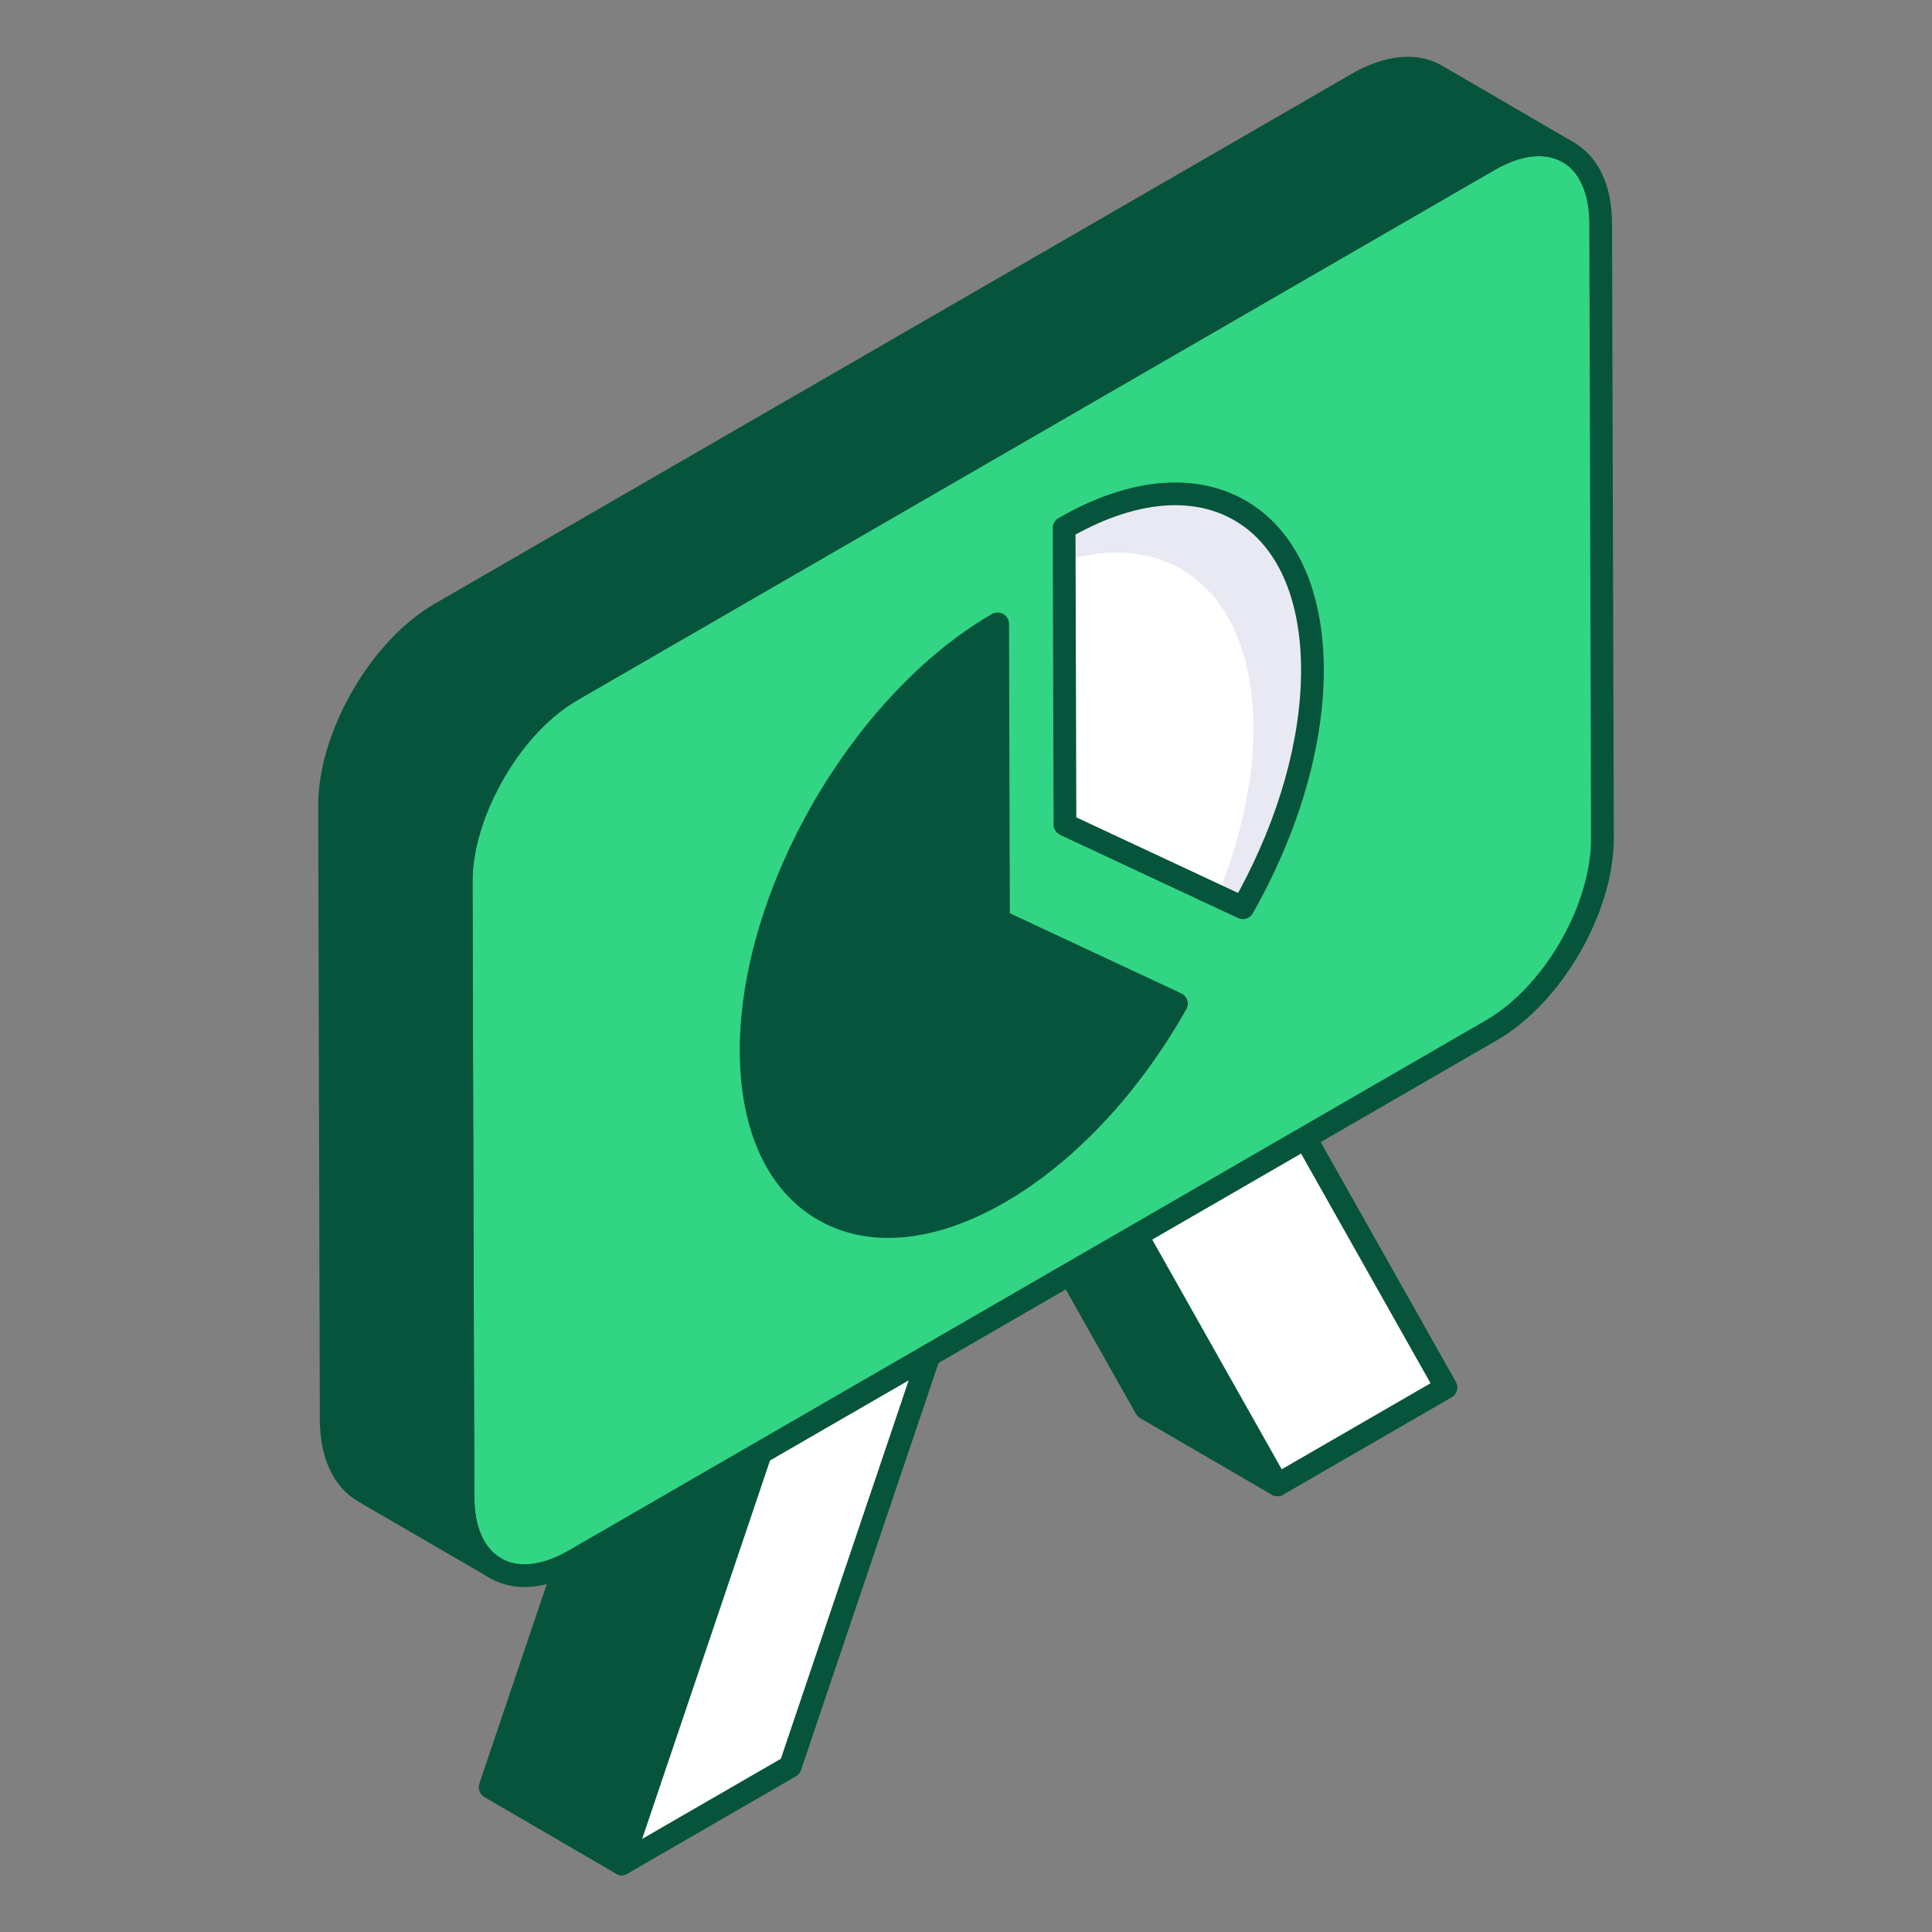 <svg width="70" height="70" viewBox="0 0 70 70" fill="none" xmlns="http://www.w3.org/2000/svg">
<rect x="0" y="0" width="70" height="70" fill="#808080" stroke="none"/>
<path d="M46.285 53.799L41.515 51.025L36.416 41.981L41.186 44.757L46.285 53.799Z" fill="#06543C"/>
<path d="M46.285 54.211C46.214 54.211 46.142 54.193 46.078 54.156L41.309 51.381C41.245 51.344 41.193 51.291 41.157 51.227L36.057 42.184C35.966 42.022 35.995 41.819 36.127 41.689C36.259 41.558 36.462 41.531 36.623 41.626L41.393 44.4C41.456 44.437 41.508 44.49 41.545 44.554L46.644 53.598C46.735 53.76 46.707 53.962 46.574 54.093C46.495 54.171 46.391 54.211 46.285 54.211ZM41.819 50.725L45.182 52.681L40.882 45.056L37.52 43.1L41.819 50.725Z" fill="#06543C"/>
<path d="M41.186 44.757L36.416 41.981L42.522 38.453L47.292 41.227L41.186 44.757Z" fill="white"/>
<path d="M41.186 45.168C41.115 45.168 41.043 45.149 40.979 45.112L36.209 42.337C36.083 42.264 36.004 42.128 36.005 41.981C36.005 41.834 36.083 41.699 36.211 41.625L42.317 38.096C42.444 38.022 42.602 38.022 42.73 38.097L47.499 40.871C47.626 40.945 47.704 41.081 47.704 41.227C47.704 41.374 47.626 41.51 47.498 41.583L41.392 45.112C41.328 45.15 41.258 45.168 41.186 45.168ZM37.237 41.983L41.187 44.28L46.471 41.226L42.522 38.928L37.237 41.983Z" fill="#06543C"/>
<path d="M47.292 41.227L52.39 50.271L46.285 53.799L41.185 44.757L47.292 41.227Z" fill="white"/>
<path d="M46.285 54.211C46.249 54.211 46.212 54.207 46.177 54.197C46.071 54.168 45.98 54.098 45.926 54.002L40.827 44.958C40.716 44.762 40.784 44.512 40.98 44.4L47.086 40.871C47.181 40.816 47.294 40.8 47.401 40.83C47.507 40.859 47.596 40.929 47.651 41.025L52.749 50.069C52.859 50.266 52.791 50.515 52.596 50.627L46.491 54.156C46.428 54.193 46.357 54.211 46.285 54.211ZM41.745 44.909L46.439 53.235L51.831 50.118L47.138 41.792L41.745 44.909Z" fill="#06543C"/>
<path d="M22.528 67.531L17.758 64.756L22.792 49.855L27.562 52.631L22.528 67.531Z" fill="#06543C"/>
<path d="M22.528 67.943C22.456 67.943 22.384 67.924 22.321 67.887L17.551 65.112C17.382 65.013 17.305 64.81 17.368 64.624L22.402 49.724C22.442 49.607 22.532 49.513 22.648 49.47C22.763 49.427 22.893 49.437 23 49.5L27.769 52.275C27.939 52.373 28.015 52.577 27.952 52.762L22.918 67.663C22.878 67.78 22.788 67.873 22.672 67.916C22.626 67.934 22.576 67.943 22.528 67.943ZM18.256 64.569L22.299 66.921L27.064 52.818L23.021 50.465L18.256 64.569Z" fill="#06543C"/>
<path d="M27.562 52.631L22.792 49.855L28.894 46.329L33.664 49.104L27.562 52.631Z" fill="white"/>
<path d="M27.562 53.042C27.491 53.042 27.419 53.024 27.355 52.986L22.585 50.211C22.459 50.137 22.38 50.002 22.381 49.855C22.381 49.708 22.459 49.572 22.586 49.499L28.689 45.972C28.816 45.898 28.974 45.899 29.102 45.973L33.871 48.748C33.998 48.822 34.076 48.958 34.076 49.105C34.076 49.251 33.997 49.387 33.87 49.46L27.768 52.987C27.704 53.024 27.634 53.042 27.562 53.042ZM23.613 49.856L27.563 52.154L32.843 49.103L28.894 46.805L23.613 49.856Z" fill="#06543C"/>
<path d="M33.664 49.104L28.632 64.003L22.528 67.531L27.563 52.631L33.664 49.104Z" fill="white"/>
<path d="M22.527 67.942C22.434 67.942 22.342 67.911 22.267 67.849C22.134 67.741 22.083 67.561 22.137 67.399L27.172 52.499C27.204 52.404 27.269 52.324 27.356 52.274L33.458 48.748C33.606 48.66 33.791 48.675 33.925 48.785C34.058 48.894 34.109 49.073 34.054 49.236L29.022 64.134C28.99 64.229 28.925 64.309 28.838 64.359L22.733 67.887C22.669 67.924 22.598 67.942 22.527 67.942ZM27.902 52.909L23.267 66.627L28.292 63.723L32.925 50.007L27.902 52.909Z" fill="#06543C"/>
<path d="M53.952 5.802C56.18 4.514 57.988 5.545 57.995 8.108L58.059 30.368C58.066 32.924 56.269 36.039 54.041 37.326L47.292 41.227L41.186 44.756L33.664 49.104L27.562 52.63L20.809 56.534C18.587 57.818 16.778 56.786 16.771 54.23L16.708 31.971C16.701 29.408 18.497 26.293 20.719 25.009L53.952 5.802Z" fill="#32D583"/>
<path d="M58.057 30.365C58.068 32.928 56.266 36.037 54.043 37.324L47.29 41.225L41.185 44.756L33.66 49.1L27.566 52.631L20.813 56.532C18.59 57.819 16.778 56.79 16.768 54.227L16.747 47.494C17.148 47.515 17.55 47.515 17.951 47.515C38.179 47.515 54.568 35.399 54.568 20.462C54.568 15.922 53.054 11.63 50.368 7.872L53.95 5.803C56.184 4.516 57.985 5.546 57.996 8.109L58.057 30.365Z" fill="#32D583"/>
<path d="M19.003 57.5C18.548 57.5 18.125 57.392 17.748 57.175C16.857 56.663 16.363 55.617 16.36 54.231L16.296 31.972C16.289 29.284 18.181 26 20.514 24.652L53.746 5.445C54.959 4.744 56.122 4.641 57.018 5.157C57.91 5.67 58.404 6.718 58.407 8.107L58.471 30.366C58.478 33.05 56.584 36.332 54.247 37.683L21.015 56.89C20.314 57.295 19.629 57.5 19.003 57.5ZM54.158 6.158L20.926 25.365C18.821 26.582 17.113 29.545 17.12 31.97L17.183 54.229C17.186 55.309 17.532 56.102 18.159 56.462C18.791 56.825 19.658 56.722 20.602 56.177L53.835 36.97C55.944 35.751 57.654 32.79 57.647 30.368L57.584 8.109C57.581 7.027 57.234 6.231 56.607 5.871C55.977 5.508 55.106 5.61 54.158 6.158Z" fill="#06543C"/>
<path d="M11.941 29.2L11.999 51.459C12.009 52.727 12.454 53.618 13.179 54.044L17.945 56.811C17.22 56.395 16.775 55.505 16.775 54.227L16.707 31.968C16.703 30.858 17.052 29.651 17.613 28.53L12.849 25.753C12.287 26.879 11.937 28.088 11.941 29.2Z" fill="#06543C"/>
<path d="M17.945 57.223C17.875 57.223 17.805 57.206 17.74 57.168C17.739 57.168 17.739 57.168 17.738 57.167C17.733 57.164 17.727 57.161 17.722 57.158L12.972 54.399C12.09 53.882 11.599 52.839 11.588 51.462L11.53 29.201C11.526 28.077 11.855 26.822 12.481 25.569C12.533 25.468 12.623 25.392 12.732 25.359C12.842 25.325 12.959 25.341 13.057 25.398L17.821 28.174C18.009 28.284 18.079 28.52 17.982 28.714C17.414 29.849 17.116 30.974 17.119 31.967L17.187 54.226C17.187 55.3 17.524 56.087 18.137 56.447L18.152 56.456C18.348 56.569 18.415 56.821 18.301 57.018C18.226 57.149 18.087 57.223 17.945 57.223ZM13.03 26.335C12.583 27.337 12.35 28.319 12.353 29.199L12.411 51.458C12.419 52.531 12.766 53.324 13.388 53.689L16.529 55.513C16.42 55.129 16.364 54.698 16.364 54.227L16.296 31.969C16.292 30.953 16.562 29.828 17.078 28.695L13.03 26.335Z" fill="#06543C"/>
<path d="M52.052 2.741C51.317 2.315 50.302 2.383 49.181 3.031L15.953 22.232C14.693 22.961 13.584 24.283 12.849 25.753L17.613 28.53C18.348 27.06 19.458 25.739 20.719 25.01L53.947 5.799C55.068 5.15 56.083 5.092 56.818 5.518L52.052 2.741Z" fill="#06543C"/>
<path d="M17.613 28.941C17.541 28.941 17.47 28.922 17.406 28.886L12.642 26.11C12.454 26 12.384 25.764 12.481 25.57C13.287 23.958 14.477 22.611 15.747 21.876L48.975 2.675C50.197 1.968 51.363 1.864 52.259 2.384L57.026 5.162C57.222 5.277 57.288 5.529 57.174 5.725C57.06 5.92 56.81 5.989 56.612 5.875C55.977 5.506 55.103 5.605 54.153 6.155L20.925 25.366C19.79 26.023 18.717 27.244 17.982 28.714C17.931 28.816 17.84 28.892 17.731 28.924C17.692 28.936 17.653 28.941 17.613 28.941ZM13.397 25.596L17.45 27.958C18.245 26.52 19.345 25.329 20.513 24.653L53.741 5.442C54.165 5.197 54.584 5.025 54.987 4.928L51.845 3.097C51.216 2.731 50.342 2.836 49.387 3.388L16.159 22.588C15.114 23.194 14.122 24.278 13.397 25.596Z" fill="#06543C"/>
<path d="M36.147 22.604L36.178 33.352L42.624 36.364C41.004 39.227 38.729 41.749 36.205 43.206C31.251 46.066 27.23 43.768 27.214 38.082C27.198 32.389 31.193 25.464 36.147 22.604Z" fill="#06543C"/>
<path d="M42.627 36.366C41 39.228 38.725 41.75 36.203 43.202C35.76 43.459 35.318 43.675 34.885 43.85C36.121 40.659 36.224 36.809 34.885 33.072C34.052 30.756 32.775 28.749 31.21 27.163C32.621 25.269 34.319 23.653 36.151 22.603L36.183 33.35L42.627 36.366Z" fill="#06543C"/>
<path d="M38.556 19.129C43.51 16.269 47.536 18.557 47.552 24.256C47.56 27.043 46.599 30.126 45.033 32.889L38.586 29.877L38.556 19.129Z" fill="white"/>
<path d="M47.557 24.261C47.557 27.04 46.6 30.128 45.035 32.887L44.119 32.455C44.942 30.427 45.416 28.337 45.416 26.381C45.395 21.522 42.482 19.144 38.56 20.318V19.134C43.512 16.272 47.536 18.558 47.557 24.261Z" fill="#E9E9F4"/>
<path d="M32.182 44.852C31.256 44.852 30.398 44.635 29.639 44.198C27.818 43.15 26.811 40.978 26.803 38.083C26.786 32.27 30.885 25.166 35.941 22.247C36.069 22.173 36.225 22.173 36.352 22.247C36.48 22.32 36.558 22.455 36.559 22.603L36.588 33.089L42.799 35.991C42.903 36.039 42.982 36.129 43.017 36.239C43.052 36.348 43.039 36.467 42.983 36.567C41.247 39.633 38.913 42.118 36.411 43.562C34.927 44.419 33.487 44.852 32.182 44.852ZM35.737 23.341C31.196 26.327 27.61 32.769 27.626 38.081C27.634 40.67 28.494 42.589 30.049 43.484C31.617 44.386 33.73 44.16 35.999 42.85C38.271 41.537 40.405 39.309 42.043 36.547L36.003 33.725C35.858 33.657 35.766 33.513 35.765 33.353L35.737 23.341Z" fill="#06543C"/>
<path d="M45.033 33.301C44.974 33.301 44.915 33.288 44.858 33.262L38.411 30.25C38.267 30.182 38.175 30.038 38.174 29.878L38.144 19.13C38.144 18.983 38.222 18.846 38.35 18.772C40.889 17.307 43.294 17.081 45.128 18.135C46.948 19.183 47.956 21.356 47.964 24.255C47.972 27.014 47.058 30.152 45.391 33.092C45.316 33.225 45.176 33.301 45.033 33.301ZM38.997 29.614L44.859 32.354C46.34 29.634 47.147 26.773 47.14 24.257C47.133 21.665 46.272 19.744 44.717 18.849C43.197 17.973 41.162 18.16 38.968 19.369L38.997 29.614Z" fill="#06543C"/>
</svg>
